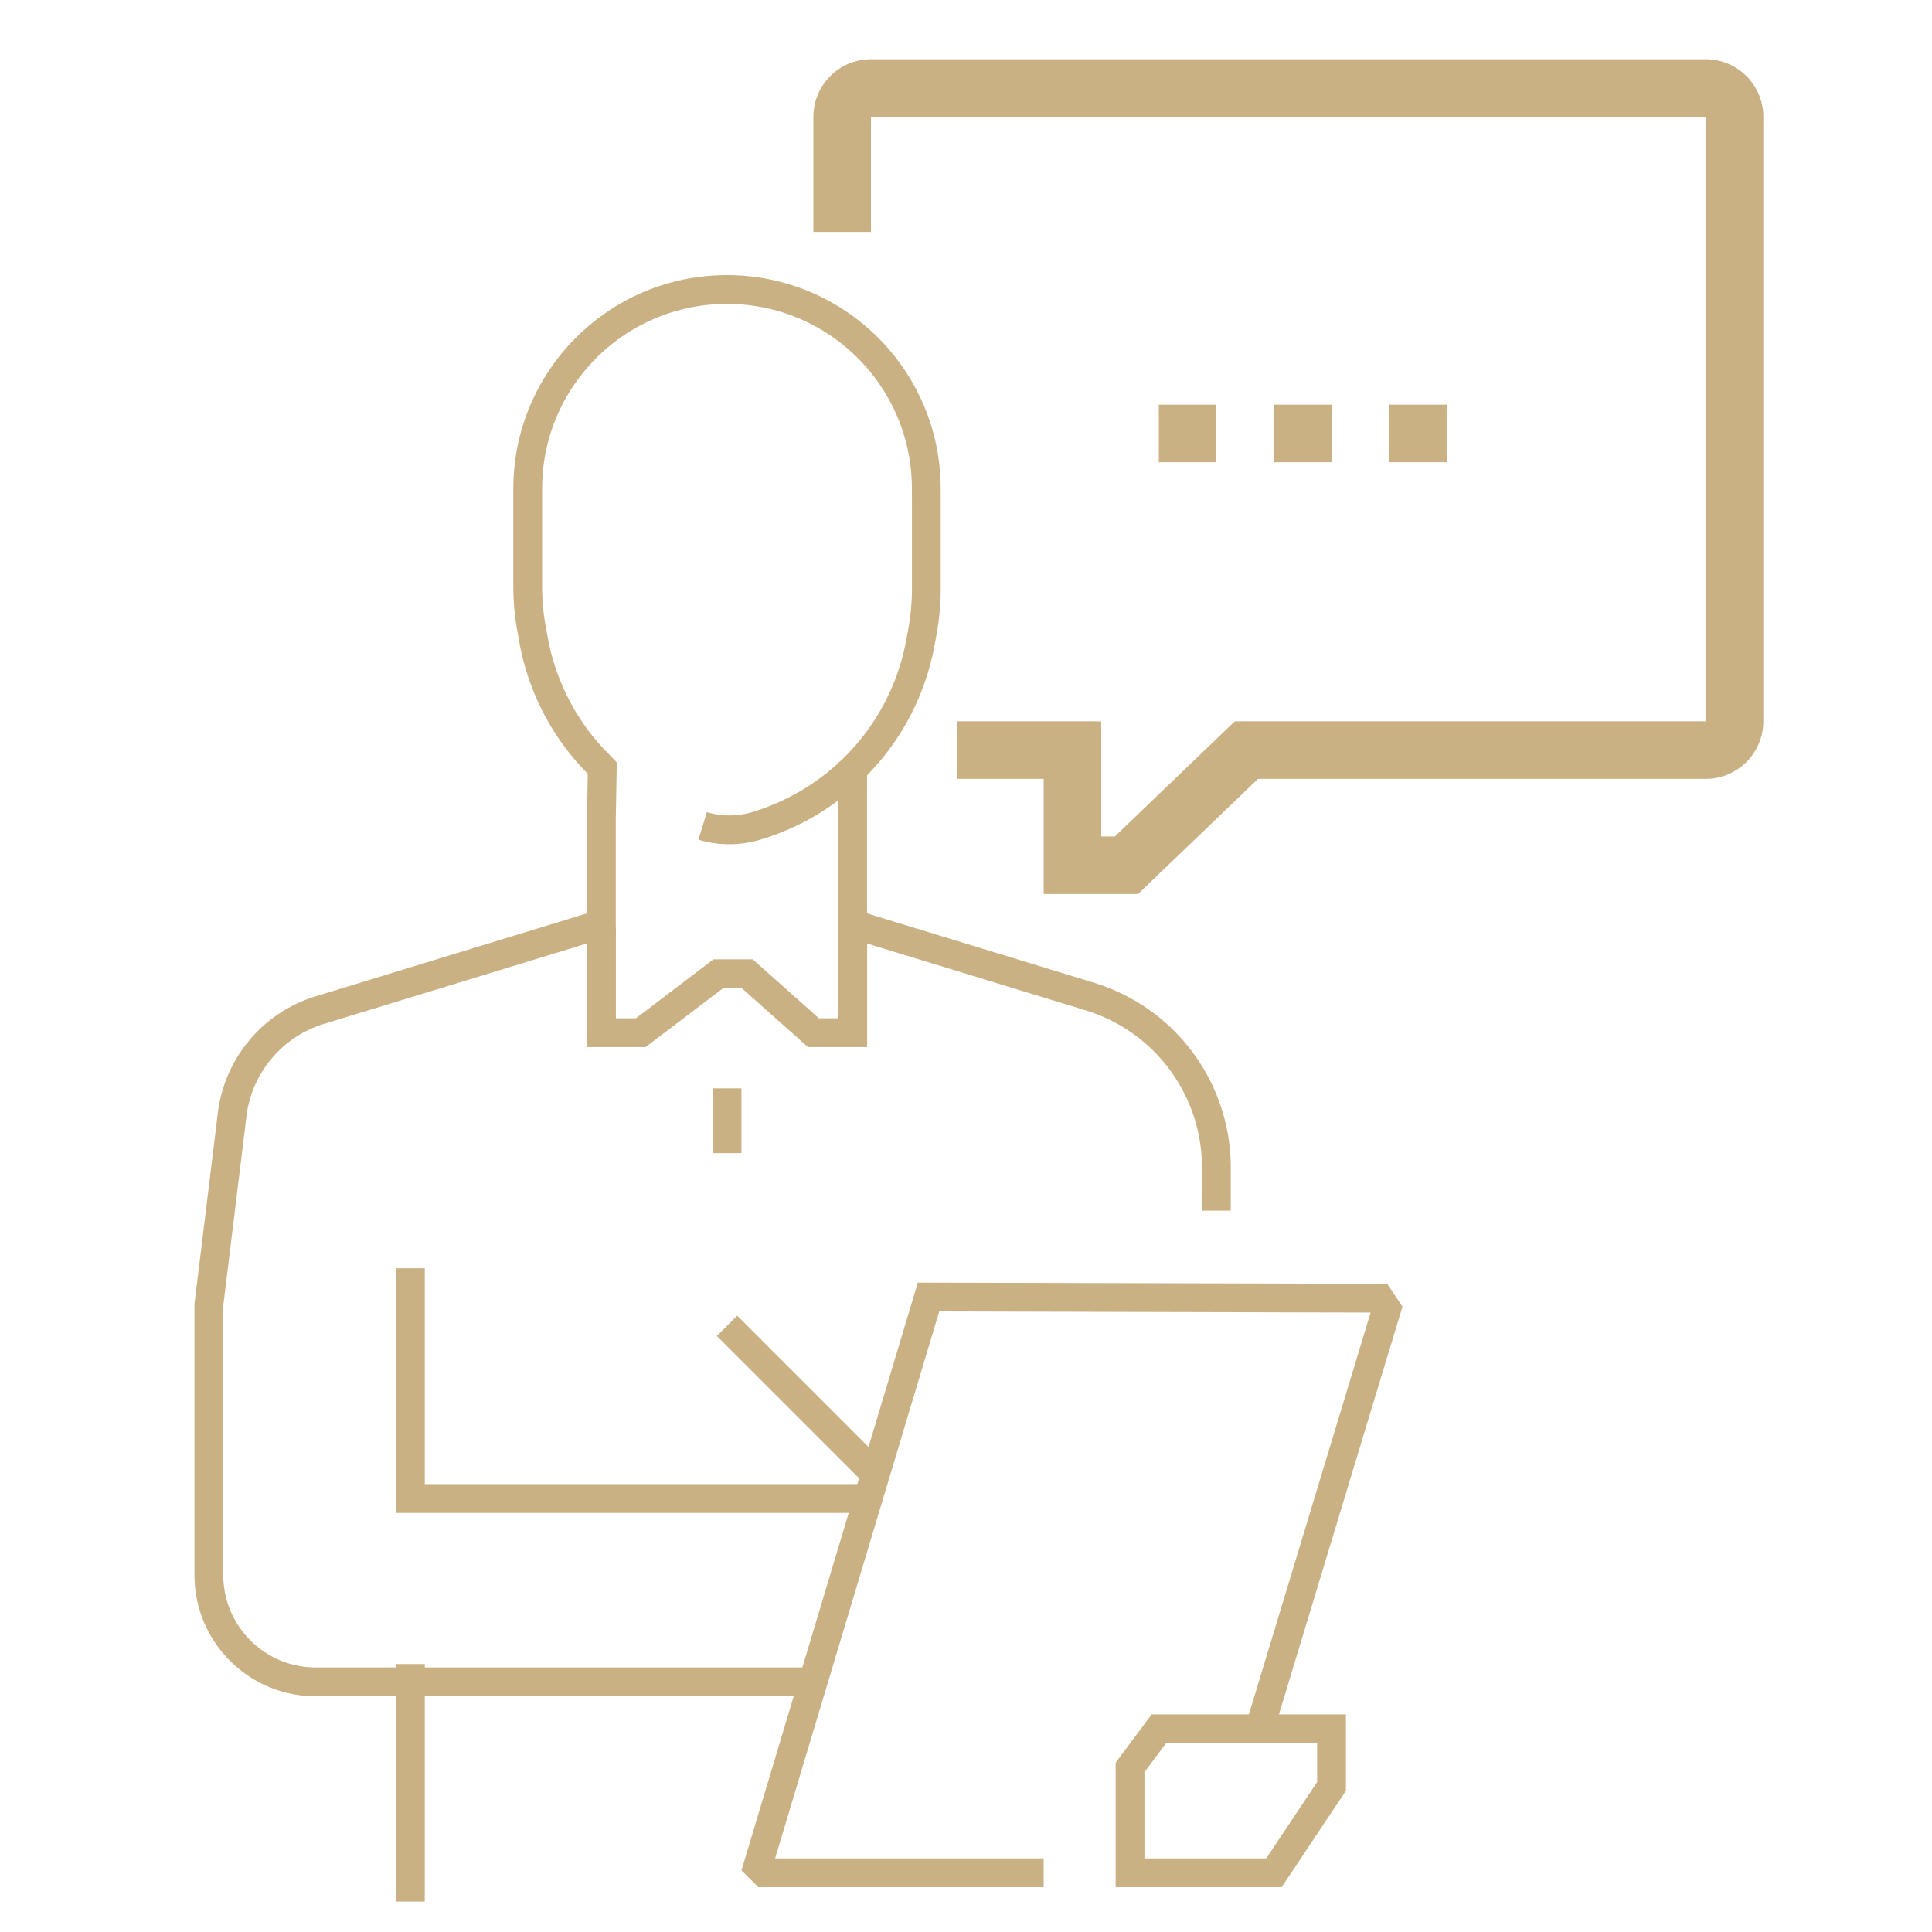 <svg xmlns="http://www.w3.org/2000/svg" width="335.578" height="335.578" fill="#cab184"><path d="M166.281 135.289h15v20h16.387l20.836-20h77.777a10.002 10.002 0 0010-10v-105a10.003 10.003 0 00-10-10h-145a10.002 10.002 0 00-10 10v20h10v-20h145v105h-81.803l-20.835 20h-2.362v-20h-25v10z"/><path d="M201.281 80.289h10v-10h-10M221.281 80.289h10v-10h-10M241.281 80.289h10v-10h-10M145.602 132.389v29.965l42.959 13.13a28.562 28.562 0 0112.246 7.514 28.61 28.61 0 017.974 19.801v7.49h4.999v-7.49a33.599 33.599 0 00-9.369-23.268 33.617 33.617 0 00-14.39-8.832l-39.418-12.046v-26.264h-5.001z"/><path d="M121.32 145.851c1.749.528 3.55.787 5.347.787h.327a18.744 18.744 0 005.068-.787 43.533 43.533 0 0019.684-12.397 43.475 43.475 0 0010.6-21.465l.352-1.924c.463-2.559.703-5.166.703-7.773V87.423l-.009-2.558c-.015-20.479-16.626-37.073-37.11-37.076-20.502 0-37.119 16.612-37.119 37.114V101.9c0 2.612.239 5.219.703 7.783l.346 1.919a43.51 43.51 0 0010.606 21.465l.024.024 1.25 1.309-.136 7.964v16.283l-47.139 14.411a24.248 24.248 0 00-17.007 20.477v-.009l-4.029 32.944v47.114c0 11.627 9.42 21.045 21.045 21.045h85.625v-5H54.826c-8.862-.015-16.03-7.183-16.044-16.045v-46.811l3.999-32.672v-.01a19.24 19.24 0 0113.501-16.25l50.674-15.494v-19.941l.176-9.98-2.656-2.768-1.807 1.729 1.85-1.679a38.5 38.5 0 01-9.384-19l-.347-1.914a38.575 38.575 0 01-.625-6.895V84.903c0-8.877 3.588-16.889 9.404-22.71 5.82-5.814 13.838-9.404 22.715-9.404 17.72 0 32.1 14.36 32.11 32.085l.009 2.558v14.859c0 2.304-.21 4.609-.625 6.875l-.351 1.923a38.556 38.556 0 01-9.38 19.004 38.554 38.554 0 01-17.421 10.972 13.623 13.623 0 01-3.707.571h-.249c-1.313 0-2.631-.19-3.901-.571l-1.447 4.786z"/><path d="M101.975 161.011v20.864h10.156l13.491-10.249h3.208l11.518 10.249h10.269v-20.864h-5v15.864h-3.364l-11.519-10.249h-6.797l-13.486 10.249h-3.476v-15.864zM123.781 189.039v11.25h5v-11.25M68.781 289.039v41.249h5v-41.249M153.049 253.521l-25-25-3.536 3.536 25 25M68.781 220.289v42.499h81.46v-5h-76.46v-37.499zM221.281 325.289v-2.501h-22.5v-14.955l3.754-5.044h26.246v6.742l-9.58 14.37 2.08 1.388v-2.501 2.501l2.079 1.387 10.421-15.63v-13.257h-33.755l-6.245 8.384v21.616h28.839l.74-1.113z"/><path d="M221.495 299.941l22.106-72.977-1.905-2.858-.742-1.108-81.533-.214-30.635 102.099 2.202 2.182.728.724h49.565v-5.001h-47.505l-.405-.4-1.757 1.777 2.392.718 29.135-97.089 75.132.194.513.768 2.08-1.387-2.393-.723-21.762 71.851z"/></svg>